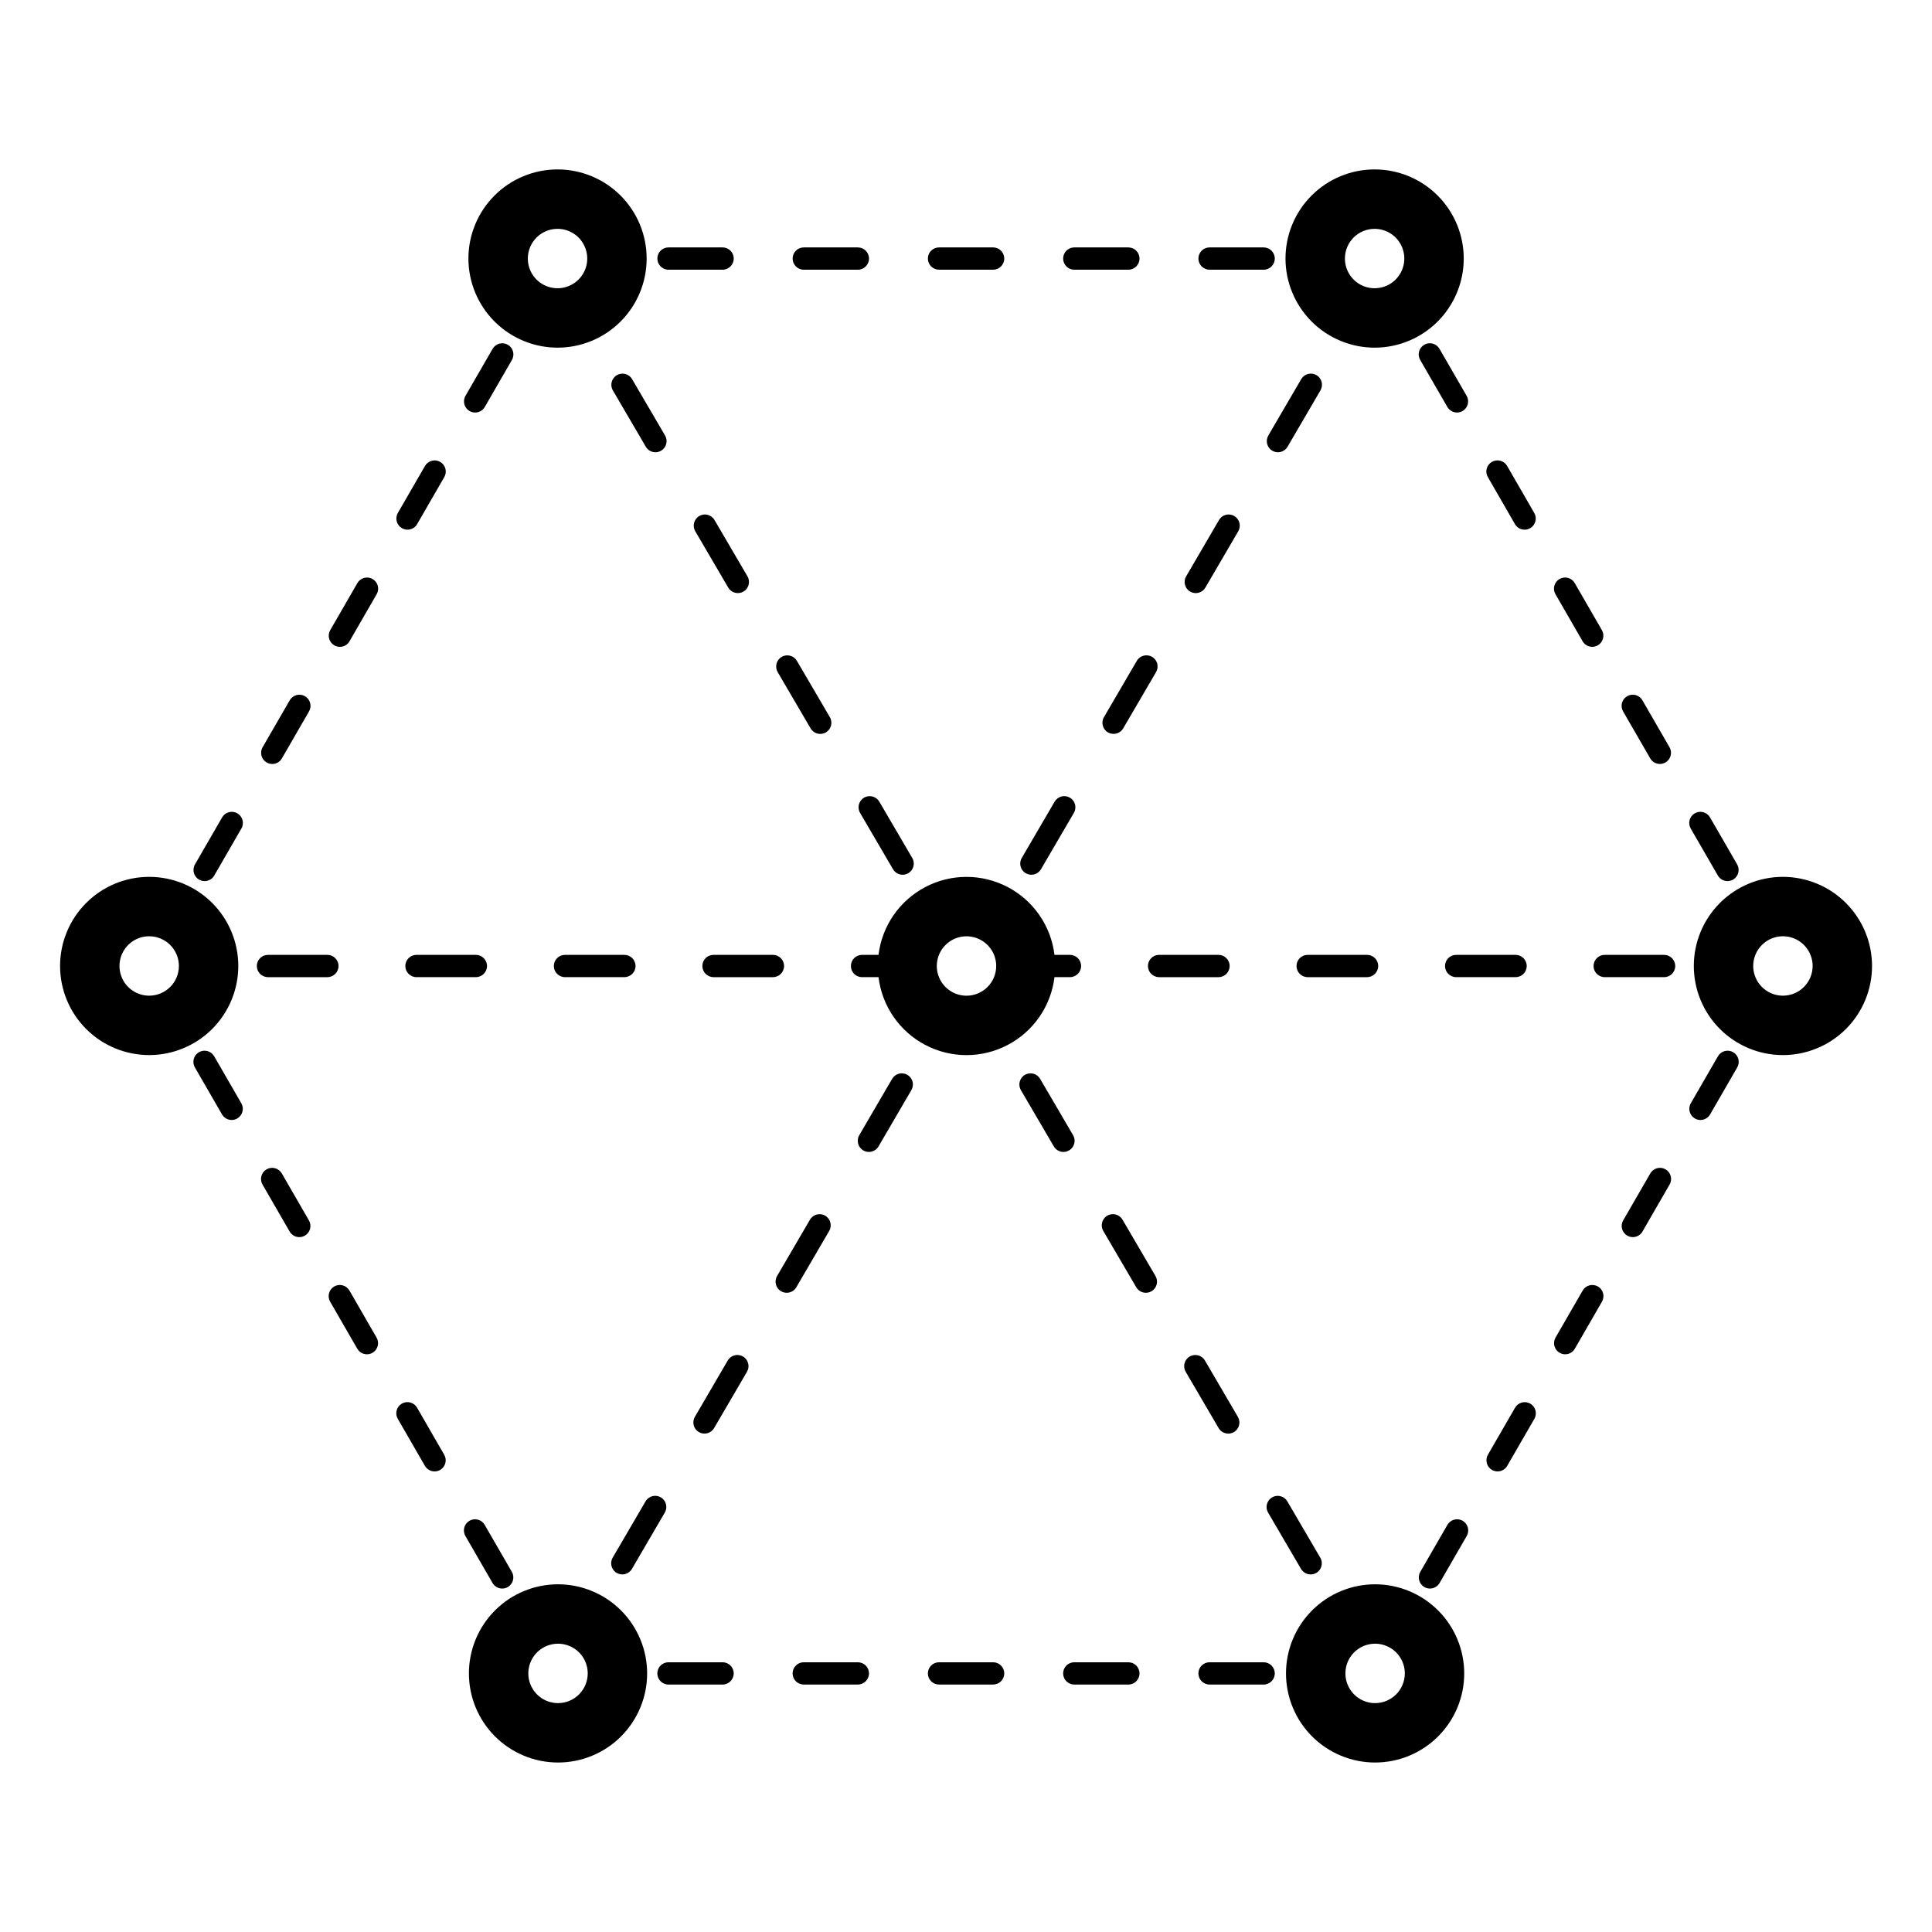 <?xml version="1.0" encoding="UTF-8"?>
<!-- Uploaded to: SVG Repo, www.svgrepo.com, Generator: SVG Repo Mixer Tools -->
<svg fill="#000000" width="800px" height="800px" version="1.1" viewBox="144 144 512 512" xmlns="http://www.w3.org/2000/svg">
 <path d="m423.45 397.05c-0.926-7.664-5.562-14.383-12.398-17.973-6.836-3.59-15-3.59-21.836 0-6.836 3.59-11.473 10.309-12.398 17.973h-4.371c-1.629 0-2.949 1.32-2.949 2.953 0 1.629 1.32 2.949 2.949 2.949h4.371c0.926 7.664 5.562 14.387 12.398 17.973 6.836 3.59 15 3.59 21.836 0 6.836-3.586 11.473-10.309 12.398-17.973h4.102c1.629 0 2.953-1.32 2.953-2.949 0-1.633-1.324-2.953-2.953-2.953zm-23.316 10.824c-3.184 0-6.055-1.918-7.273-4.859-1.219-2.941-0.543-6.328 1.707-8.578 2.25-2.254 5.637-2.926 8.578-1.707 2.941 1.219 4.859 4.09 4.859 7.273-0.004 4.344-3.523 7.867-7.871 7.871zm-90.664-4.922h-15.742c-1.629 0-2.953-1.32-2.953-2.949 0-1.633 1.324-2.953 2.953-2.953h15.742c1.633 0 2.953 1.32 2.953 2.953 0 1.629-1.32 2.949-2.953 2.949zm-36.406-2.949c0 1.629-1.32 2.949-2.953 2.949h-15.742c-1.633 0-2.953-1.32-2.953-2.949 0-1.633 1.32-2.953 2.953-2.953h15.742c1.633 0 2.953 1.32 2.953 2.953zm193.85 2.953h-15.742v-0.004c-1.633 0-2.953-1.32-2.953-2.949 0-1.633 1.32-2.953 2.953-2.953h15.742c1.633 0 2.953 1.32 2.953 2.953 0 1.629-1.32 2.949-2.953 2.949zm-118.08 0h-15.742v-0.004c-1.629 0-2.953-1.32-2.953-2.949 0-1.633 1.324-2.953 2.953-2.953h15.746c1.629 0 2.949 1.32 2.949 2.953 0 1.629-1.32 2.949-2.949 2.949zm-118.08 0h-15.742l0.004-0.004c-1.633 0-2.953-1.32-2.953-2.949 0-1.633 1.32-2.953 2.953-2.953h15.742c1.629 0 2.953 1.32 2.953 2.953 0 1.629-1.324 2.949-2.953 2.949zm357.2-2.953c0 1.629-1.32 2.949-2.949 2.949h-15.746c-1.629 0-2.949-1.32-2.949-2.949 0-1.633 1.32-2.953 2.949-2.953h15.746c1.629 0 2.949 1.32 2.949 2.953zm-39.359 0c0 1.629-1.32 2.949-2.949 2.949h-15.746c-1.629 0-2.953-1.32-2.953-2.949 0-1.633 1.324-2.953 2.953-2.953h15.746c1.629 0 2.949 1.32 2.949 2.953zm-42.312 2.953h-15.742v-0.004c-1.633 0-2.953-1.32-2.953-2.949 0-1.633 1.32-2.953 2.953-2.953h15.742c1.633 0 2.953 1.32 2.953 2.953 0 1.629-1.32 2.949-2.953 2.949zm-151.25 82.184c-0.824 1.41-2.633 1.883-4.039 1.059-1.41-0.824-1.883-2.633-1.059-4.039l8.715-14.93c0.824-1.41 2.633-1.883 4.039-1.059s1.879 2.633 1.059 4.039zm-48.664 71.656 8.715-14.93c0.824-1.406 2.633-1.879 4.039-1.055 1.41 0.824 1.883 2.633 1.059 4.039l-8.715 14.93c-0.824 1.406-2.633 1.879-4.039 1.055s-1.883-2.633-1.059-4.039zm35.594-49.27-8.715 14.93c-0.395 0.676-1.043 1.168-1.801 1.367-0.758 0.199-1.562 0.086-2.238-0.309-0.676-0.395-1.168-1.043-1.367-1.801-0.195-0.758-0.086-1.566 0.312-2.242l8.711-14.926c0.824-1.41 2.633-1.883 4.043-1.059 1.406 0.824 1.879 2.633 1.055 4.039zm43.566-74.637-8.715 14.93c-0.824 1.406-2.633 1.879-4.039 1.055-1.406-0.824-1.879-2.633-1.059-4.039l8.715-14.93c0.395-0.676 1.043-1.168 1.801-1.367 0.758-0.199 1.566-0.086 2.242 0.309s1.164 1.043 1.363 1.801c0.199 0.762 0.086 1.566-0.309 2.242zm40.305 16.391c-1.051 0-2.019-0.555-2.551-1.461l-8.738-14.93c-0.82-1.41-0.348-3.215 1.059-4.039 1.406-0.824 3.215-0.352 4.039 1.055l8.738 14.93c0.531 0.914 0.535 2.039 0.008 2.957-0.523 0.914-1.496 1.484-2.555 1.488zm24.383 32.879c0.824 1.406 0.352 3.215-1.059 4.039-1.406 0.824-3.215 0.352-4.039-1.059l-8.738-14.926c-0.824-1.41-0.348-3.219 1.059-4.043s3.215-0.348 4.039 1.059zm16.738 40.305-8.734-14.93c-0.824-1.406-0.348-3.215 1.059-4.039 1.406-0.824 3.215-0.352 4.039 1.055l8.734 14.93c0.824 1.41 0.348 3.219-1.059 4.043-1.406 0.82-3.215 0.348-4.039-1.059zm14.16 18.359v-0.004c0.676-0.398 1.48-0.512 2.238-0.312 0.762 0.199 1.41 0.691 1.801 1.367l8.738 14.93c0.82 1.406 0.348 3.215-1.059 4.039-1.406 0.824-3.215 0.352-4.039-1.055l-8.734-14.93c-0.398-0.676-0.508-1.48-0.309-2.238 0.199-0.758 0.688-1.402 1.363-1.797zm-0.996-281.41 8.715-14.93c0.395-0.68 1.043-1.176 1.801-1.375 0.762-0.199 1.566-0.09 2.246 0.309 0.676 0.395 1.168 1.047 1.367 1.805 0.195 0.762 0.082 1.566-0.316 2.242l-8.715 14.93c-0.395 0.68-1.043 1.168-1.801 1.367-0.758 0.199-1.562 0.09-2.238-0.309-0.676-0.395-1.168-1.043-1.367-1.801-0.199-0.758-0.086-1.562 0.309-2.238zm-21.777 37.324 8.711-14.93c0.824-1.41 2.633-1.883 4.039-1.059 1.406 0.824 1.879 2.633 1.059 4.039l-8.711 14.93c-0.395 0.676-1.043 1.168-1.801 1.367-0.758 0.199-1.566 0.086-2.242-0.309-0.676-0.395-1.168-1.043-1.363-1.801-0.199-0.758-0.086-1.566 0.309-2.242zm-43.566 74.637 8.715-14.93c0.395-0.676 1.043-1.168 1.801-1.367 0.758-0.199 1.562-0.09 2.238 0.309 0.68 0.395 1.168 1.043 1.367 1.801 0.199 0.758 0.086 1.562-0.309 2.238l-8.715 14.93c-0.824 1.41-2.633 1.883-4.039 1.059-1.41-0.824-1.883-2.633-1.059-4.039zm30.496-52.246c0.824-1.406 2.633-1.879 4.039-1.055 1.41 0.82 1.883 2.629 1.059 4.039l-8.715 14.922c-0.824 1.406-2.633 1.879-4.039 1.055-1.406-0.824-1.879-2.633-1.055-4.039zm-126.08-55.68c-0.449 0.266-0.965 0.406-1.488 0.406-1.051 0.004-2.019-0.555-2.551-1.461l-8.734-14.93c-0.824-1.406-0.352-3.215 1.059-4.039 1.406-0.824 3.215-0.352 4.039 1.059l8.734 14.93c0.395 0.676 0.504 1.48 0.305 2.234-0.195 0.758-0.688 1.406-1.363 1.801zm30.898 58.664c-0.812-1.406-0.34-3.207 1.066-4.031 1.402-0.82 3.203-0.352 4.031 1.047l8.738 14.93c0.82 1.406 0.348 3.215-1.059 4.039-1.406 0.82-3.215 0.352-4.039-1.055zm-16.738-40.305 8.738 14.93v-0.004c0.82 1.41 0.348 3.215-1.059 4.039s-3.215 0.352-4.039-1.055l-8.738-14.93c-0.824-1.406-0.348-3.215 1.059-4.039 1.406-0.824 3.215-0.352 4.039 1.059zm43.676 74.645 8.734 14.93c0.82 1.406 0.348 3.215-1.059 4.035-1.406 0.824-3.215 0.352-4.039-1.055l-8.734-14.93h0.004c-0.824-1.406-0.352-3.215 1.055-4.039s3.219-0.348 4.039 1.059zm-58.82-143.93c0-1.629 1.32-2.953 2.953-2.953h14.336c1.633 0 2.953 1.32 2.953 2.953 0 1.629-1.32 2.953-2.953 2.953h-14.336c-1.633-0.004-2.953-1.324-2.953-2.953zm71.691 0c0-1.629 1.32-2.953 2.949-2.953h14.344c1.629 0 2.949 1.32 2.949 2.953 0 1.629-1.32 2.953-2.949 2.953h-14.344c-1.629-0.004-2.949-1.324-2.949-2.953zm71.695 0h-0.004c0-1.629 1.324-2.953 2.953-2.953h14.336c1.633 0 2.953 1.32 2.953 2.953 0 1.629-1.32 2.953-2.953 2.953h-14.336c-1.629-0.004-2.953-1.324-2.953-2.953zm-35.848 0c0-1.629 1.32-2.953 2.949-2.953h14.34c1.629 0 2.949 1.32 2.949 2.953 0 1.629-1.32 2.953-2.949 2.953h-14.34c-1.629-0.004-2.949-1.324-2.949-2.953zm-71.691 0c0-1.629 1.32-2.953 2.953-2.953h14.336c1.629 0 2.953 1.32 2.953 2.953 0 1.629-1.324 2.953-2.953 2.953h-14.336c-1.633-0.004-2.953-1.324-2.953-2.953zm-104.62 67.418 7.168-12.414c0.387-0.691 1.031-1.199 1.797-1.41 0.762-0.211 1.574-0.105 2.262 0.289 0.684 0.395 1.18 1.051 1.379 1.816 0.199 0.766 0.082 1.578-0.324 2.258l-7.168 12.414c-0.527 0.914-1.504 1.477-2.559 1.477-0.516-0.004-1.023-0.137-1.473-0.395-1.414-0.816-1.895-2.621-1.082-4.035zm-35.844 62.094 7.172-12.414c0.383-0.691 1.031-1.199 1.793-1.41 0.762-0.211 1.574-0.105 2.262 0.289 0.684 0.395 1.18 1.051 1.379 1.812 0.199 0.766 0.082 1.582-0.324 2.258l-7.168 12.414v0.004c-0.527 0.914-1.504 1.477-2.559 1.473-0.516 0-1.023-0.137-1.473-0.391-1.41-0.816-1.895-2.621-1.082-4.035zm-5.644 21.578-7.168 12.414h0.004c-0.527 0.914-1.504 1.48-2.562 1.477-0.516 0-1.02-0.137-1.469-0.391-1.414-0.82-1.895-2.625-1.082-4.035l7.168-12.414v-0.004c0.387-0.691 1.031-1.199 1.793-1.41s1.578-0.105 2.266 0.289c0.684 0.398 1.18 1.051 1.379 1.816 0.199 0.766 0.082 1.578-0.324 2.258zm35.848-62.094-7.168 12.422 0.004 0.004c-0.527 0.914-1.504 1.477-2.562 1.477-0.516-0.004-1.023-0.141-1.473-0.395-1.41-0.816-1.895-2.621-1.078-4.035l7.168-12.422c0.387-0.691 1.031-1.199 1.793-1.41 0.762-0.211 1.578-0.109 2.262 0.289 0.688 0.395 1.184 1.047 1.383 1.812s0.082 1.582-0.324 2.258zm23.562-52.621 7.168-12.414h0.004c0.383-0.691 1.031-1.199 1.793-1.406 0.762-0.211 1.578-0.109 2.262 0.289 0.684 0.395 1.18 1.047 1.379 1.812 0.199 0.766 0.082 1.578-0.32 2.258l-7.168 12.414h-0.004c-0.527 0.914-1.504 1.477-2.559 1.477-0.516-0.004-1.023-0.137-1.473-0.391-1.41-0.82-1.895-2.625-1.078-4.039zm-59.406 187.48c0.816 1.414 0.332 3.219-1.082 4.035-0.445 0.258-0.953 0.391-1.469 0.395-1.059 0-2.035-0.562-2.562-1.477l-7.168-12.414c-0.406-0.68-0.523-1.492-0.324-2.258 0.199-0.766 0.699-1.418 1.383-1.816 0.684-0.395 1.5-0.5 2.262-0.289 0.762 0.211 1.406 0.719 1.793 1.41zm17.922 31.043c0.816 1.414 0.332 3.219-1.078 4.035-0.449 0.254-0.957 0.391-1.473 0.395-1.055 0-2.031-0.562-2.559-1.477l-7.168-12.414-0.004-0.004c-0.406-0.676-0.52-1.492-0.324-2.258 0.199-0.766 0.699-1.418 1.383-1.812 0.684-0.398 1.5-0.5 2.262-0.289 0.762 0.211 1.41 0.719 1.793 1.41zm17.922 31.051h0.004c0.812 1.41 0.332 3.219-1.082 4.035-0.449 0.254-0.953 0.391-1.473 0.391-1.055 0.004-2.031-0.559-2.559-1.477l-7.168-12.422c-0.406-0.68-0.523-1.492-0.324-2.258 0.199-0.762 0.695-1.418 1.383-1.812 0.684-0.395 1.5-0.5 2.262-0.289 0.762 0.211 1.406 0.719 1.793 1.406zm30.734 65.035-7.172-12.414h0.004c-0.406-0.68-0.523-1.492-0.324-2.258 0.195-0.766 0.695-1.422 1.379-1.816 0.688-0.395 1.5-0.5 2.262-0.289 0.766 0.211 1.41 0.719 1.793 1.41l7.172 12.414h0.004c0.812 1.414 0.328 3.219-1.082 4.039-0.449 0.254-0.957 0.387-1.473 0.391-1.055 0-2.031-0.562-2.559-1.477zm-12.812-33.996 0.004 0.004c0.816 1.41 0.332 3.219-1.078 4.035-0.449 0.254-0.957 0.391-1.473 0.391-1.059 0.004-2.031-0.562-2.562-1.477l-7.168-12.422c-0.406-0.68-0.523-1.492-0.324-2.258 0.199-0.766 0.695-1.418 1.383-1.816 0.684-0.395 1.5-0.5 2.262-0.289 0.762 0.211 1.41 0.719 1.793 1.41zm220.11 57.957h0.004c0 1.633-1.32 2.953-2.953 2.953h-14.336c-1.629 0-2.953-1.32-2.953-2.953 0-1.629 1.324-2.949 2.953-2.949h14.336c1.633 0 2.953 1.32 2.953 2.949zm-71.691 0h0.004c0 1.633-1.32 2.953-2.949 2.953h-14.344c-1.629 0-2.949-1.32-2.949-2.953 0-1.629 1.32-2.949 2.949-2.949h14.344c1.629 0 2.949 1.32 2.949 2.949zm35.844 0h0.004c0 1.633-1.32 2.953-2.949 2.953h-14.34c-1.629 0-2.949-1.32-2.949-2.953 0-1.629 1.32-2.949 2.949-2.949h14.34c1.629 0 2.949 1.32 2.949 2.949zm-107.54 0h0.004c0 1.633-1.324 2.953-2.953 2.953h-14.336c-1.633 0-2.953-1.32-2.953-2.953 0-1.629 1.32-2.949 2.953-2.949h14.336c1.629 0 2.953 1.32 2.953 2.949zm35.848 0h0.004c0 1.633-1.324 2.953-2.953 2.953h-14.336c-1.633 0-2.953-1.32-2.953-2.953 0-1.629 1.32-2.949 2.953-2.949h14.336c1.629 0 2.953 1.32 2.953 2.949zm176.31-67.418-7.168 12.414c-0.527 0.914-1.504 1.48-2.562 1.477-0.516 0-1.023-0.137-1.469-0.391-1.414-0.82-1.895-2.625-1.082-4.035l7.168-12.418c0.387-0.688 1.031-1.195 1.793-1.406 0.762-0.211 1.578-0.105 2.262 0.289 0.684 0.395 1.184 1.047 1.383 1.812 0.199 0.766 0.082 1.578-0.324 2.258zm53.766-93.133-7.168 12.414c-0.527 0.914-1.504 1.477-2.559 1.477-0.516-0.004-1.023-0.137-1.473-0.395-1.414-0.816-1.895-2.621-1.082-4.035l7.168-12.414c0.387-0.691 1.031-1.199 1.797-1.41 0.762-0.211 1.574-0.105 2.258 0.289 0.688 0.398 1.184 1.051 1.383 1.816 0.199 0.766 0.082 1.578-0.324 2.258zm-35.848 62.086-7.168 12.422v-0.004c-0.527 0.918-1.504 1.48-2.559 1.477-0.516 0-1.023-0.137-1.473-0.391-1.41-0.816-1.895-2.625-1.078-4.035l7.168-12.422v-0.004c0.383-0.688 1.031-1.195 1.793-1.406 0.762-0.211 1.574-0.105 2.262 0.289 0.684 0.395 1.18 1.051 1.379 1.812 0.199 0.766 0.082 1.578-0.324 2.258zm17.922-31.043-7.164 12.414c-0.531 0.914-1.504 1.477-2.562 1.477-0.516-0.004-1.023-0.141-1.473-0.395-1.41-0.816-1.895-2.621-1.078-4.035l7.168-12.414c0.387-0.691 1.031-1.199 1.793-1.41 0.762-0.211 1.578-0.109 2.262 0.289 0.688 0.395 1.184 1.047 1.383 1.812 0.199 0.766 0.082 1.582-0.324 2.258zm-53.762 93.133-7.168 12.414h-0.004c-0.527 0.914-1.504 1.477-2.559 1.477-0.516-0.004-1.023-0.137-1.473-0.391-1.41-0.82-1.895-2.625-1.078-4.039l7.168-12.414c0.383-0.691 1.031-1.199 1.793-1.41 0.762-0.211 1.578-0.105 2.262 0.289 0.684 0.395 1.184 1.051 1.383 1.816s0.082 1.578-0.324 2.258zm5.641-280.62h-0.004c-0.406-0.68-0.523-1.492-0.324-2.258s0.699-1.418 1.383-1.816c0.684-0.395 1.5-0.496 2.262-0.289 0.762 0.211 1.406 0.719 1.793 1.41l7.168 12.422c0.816 1.414 0.332 3.219-1.082 4.035-0.445 0.258-0.953 0.391-1.469 0.395-1.059 0-2.035-0.562-2.562-1.477zm17.922 31.043-0.004-0.004c-0.406-0.676-0.523-1.492-0.324-2.258s0.699-1.418 1.383-1.812c0.684-0.395 1.5-0.5 2.262-0.289 0.762 0.211 1.41 0.719 1.793 1.41l7.168 12.422c0.816 1.414 0.332 3.219-1.078 4.035-0.449 0.254-0.957 0.391-1.473 0.395-1.055 0-2.031-0.562-2.559-1.477zm17.922 31.051v-0.004c-0.406-0.676-0.523-1.492-0.324-2.258 0.199-0.762 0.695-1.418 1.383-1.812 0.684-0.395 1.496-0.5 2.262-0.289 0.762 0.211 1.406 0.719 1.793 1.41l7.168 12.414c0.812 1.414 0.328 3.219-1.082 4.035-0.449 0.254-0.953 0.391-1.473 0.391-1.055 0.004-2.031-0.559-2.559-1.473zm-48.66-96.09 7.172 12.414h0.004c0.812 1.414 0.328 3.219-1.082 4.039-0.449 0.254-0.957 0.387-1.473 0.391-1.055 0-2.031-0.562-2.559-1.477l-7.172-12.414c-0.406-0.68-0.523-1.492-0.328-2.258 0.199-0.766 0.699-1.422 1.383-1.816 0.684-0.395 1.5-0.5 2.262-0.289 0.766 0.211 1.41 0.719 1.793 1.41zm66.582 127.13c-0.406-0.68-0.523-1.492-0.324-2.258s0.695-1.418 1.383-1.816c0.684-0.395 1.5-0.5 2.262-0.289 0.762 0.211 1.41 0.719 1.793 1.41l7.168 12.414v0.004c0.812 1.41 0.332 3.219-1.078 4.035-0.449 0.254-0.957 0.391-1.473 0.391-1.059 0.004-2.031-0.559-2.562-1.477zm-384.93 36.387c0-6.266-2.488-12.273-6.914-16.699-4.43-4.43-10.438-6.918-16.699-6.918-6.266 0-12.273 2.488-16.699 6.918-4.43 4.426-6.918 10.434-6.918 16.699 0 6.262 2.488 12.27 6.918 16.699 4.426 4.426 10.434 6.914 16.699 6.914 6.258-0.004 12.262-2.496 16.691-6.922 4.426-4.43 6.918-10.43 6.922-16.691zm-23.617 7.871h0.004c-3.188 0-6.055-1.918-7.273-4.859-1.219-2.941-0.547-6.328 1.707-8.578 2.25-2.254 5.637-2.926 8.578-1.707s4.859 4.09 4.859 7.273c-0.004 4.344-3.527 7.867-7.871 7.871zm108.35 155.99c-6.266 0-12.273 2.488-16.699 6.914-4.43 4.43-6.918 10.438-6.918 16.699 0 6.266 2.488 12.273 6.918 16.699 4.426 4.43 10.434 6.918 16.699 6.918 6.262 0 12.27-2.488 16.699-6.918 4.426-4.426 6.914-10.434 6.914-16.699-0.004-6.262-2.496-12.262-6.922-16.691-4.43-4.426-10.43-6.918-16.691-6.922zm0 31.488c-3.184 0-6.055-1.918-7.273-4.859-1.219-2.941-0.547-6.328 1.707-8.582 2.25-2.25 5.637-2.922 8.578-1.703 2.941 1.215 4.859 4.086 4.859 7.269-0.004 4.348-3.527 7.871-7.871 7.875zm-0.129-359.21h-0.004c6.266 0 12.27-2.488 16.699-6.918 4.43-4.43 6.918-10.438 6.918-16.699 0-6.266-2.488-12.27-6.918-16.699-4.43-4.43-10.434-6.918-16.699-6.918-6.262 0-12.27 2.488-16.699 6.918-4.43 4.43-6.918 10.434-6.918 16.699 0.008 6.262 2.5 12.262 6.926 16.691 4.43 4.426 10.43 6.918 16.691 6.926zm0-31.488h-0.004c3.184 0 6.055 1.918 7.273 4.859 1.219 2.941 0.547 6.324-1.707 8.578-2.25 2.25-5.637 2.926-8.578 1.707s-4.859-4.09-4.859-7.273c0.004-4.348 3.527-7.867 7.871-7.871zm216.66 359.21c-6.262 0-12.27 2.488-16.699 6.914-4.426 4.43-6.914 10.438-6.914 16.699 0 6.266 2.488 12.273 6.914 16.699 4.43 4.43 10.438 6.918 16.699 6.918 6.266 0 12.273-2.488 16.699-6.918 4.43-4.426 6.918-10.434 6.918-16.699-0.008-6.262-2.496-12.262-6.926-16.691-4.426-4.426-10.43-6.918-16.691-6.922zm0 31.488c-3.184 0-6.051-1.918-7.269-4.859-1.219-2.941-0.547-6.328 1.703-8.582 2.254-2.25 5.641-2.922 8.582-1.703 2.941 1.215 4.859 4.086 4.859 7.269-0.004 4.348-3.527 7.871-7.875 7.875zm-0.129-359.21c6.262 0 12.27-2.488 16.699-6.918 4.43-4.43 6.918-10.438 6.918-16.699 0-6.266-2.488-12.27-6.918-16.699-4.43-4.43-10.438-6.918-16.699-6.918-6.262 0-12.27 2.488-16.699 6.918-4.43 4.43-6.918 10.434-6.918 16.699 0.008 6.262 2.5 12.262 6.926 16.691 4.426 4.426 10.43 6.918 16.691 6.926zm0-31.488c3.184 0 6.055 1.918 7.273 4.859 1.219 2.941 0.543 6.324-1.707 8.578-2.25 2.25-5.637 2.926-8.578 1.707-2.941-1.219-4.859-4.09-4.859-7.273 0.004-4.348 3.523-7.867 7.871-7.871zm108.21 171.73c-6.266 0-12.273 2.488-16.699 6.918-4.43 4.426-6.918 10.434-6.918 16.699 0 6.262 2.488 12.27 6.918 16.699 4.426 4.426 10.434 6.914 16.699 6.914 6.262 0 12.27-2.488 16.699-6.914 4.426-4.43 6.914-10.438 6.914-16.699-0.004-6.262-2.496-12.266-6.922-16.691-4.43-4.43-10.43-6.918-16.691-6.926zm0 31.488c-3.184 0-6.055-1.918-7.273-4.859-1.219-2.941-0.547-6.328 1.707-8.578 2.25-2.254 5.637-2.926 8.578-1.707 2.941 1.219 4.859 4.09 4.859 7.273-0.004 4.344-3.527 7.867-7.871 7.871z"/>
</svg>